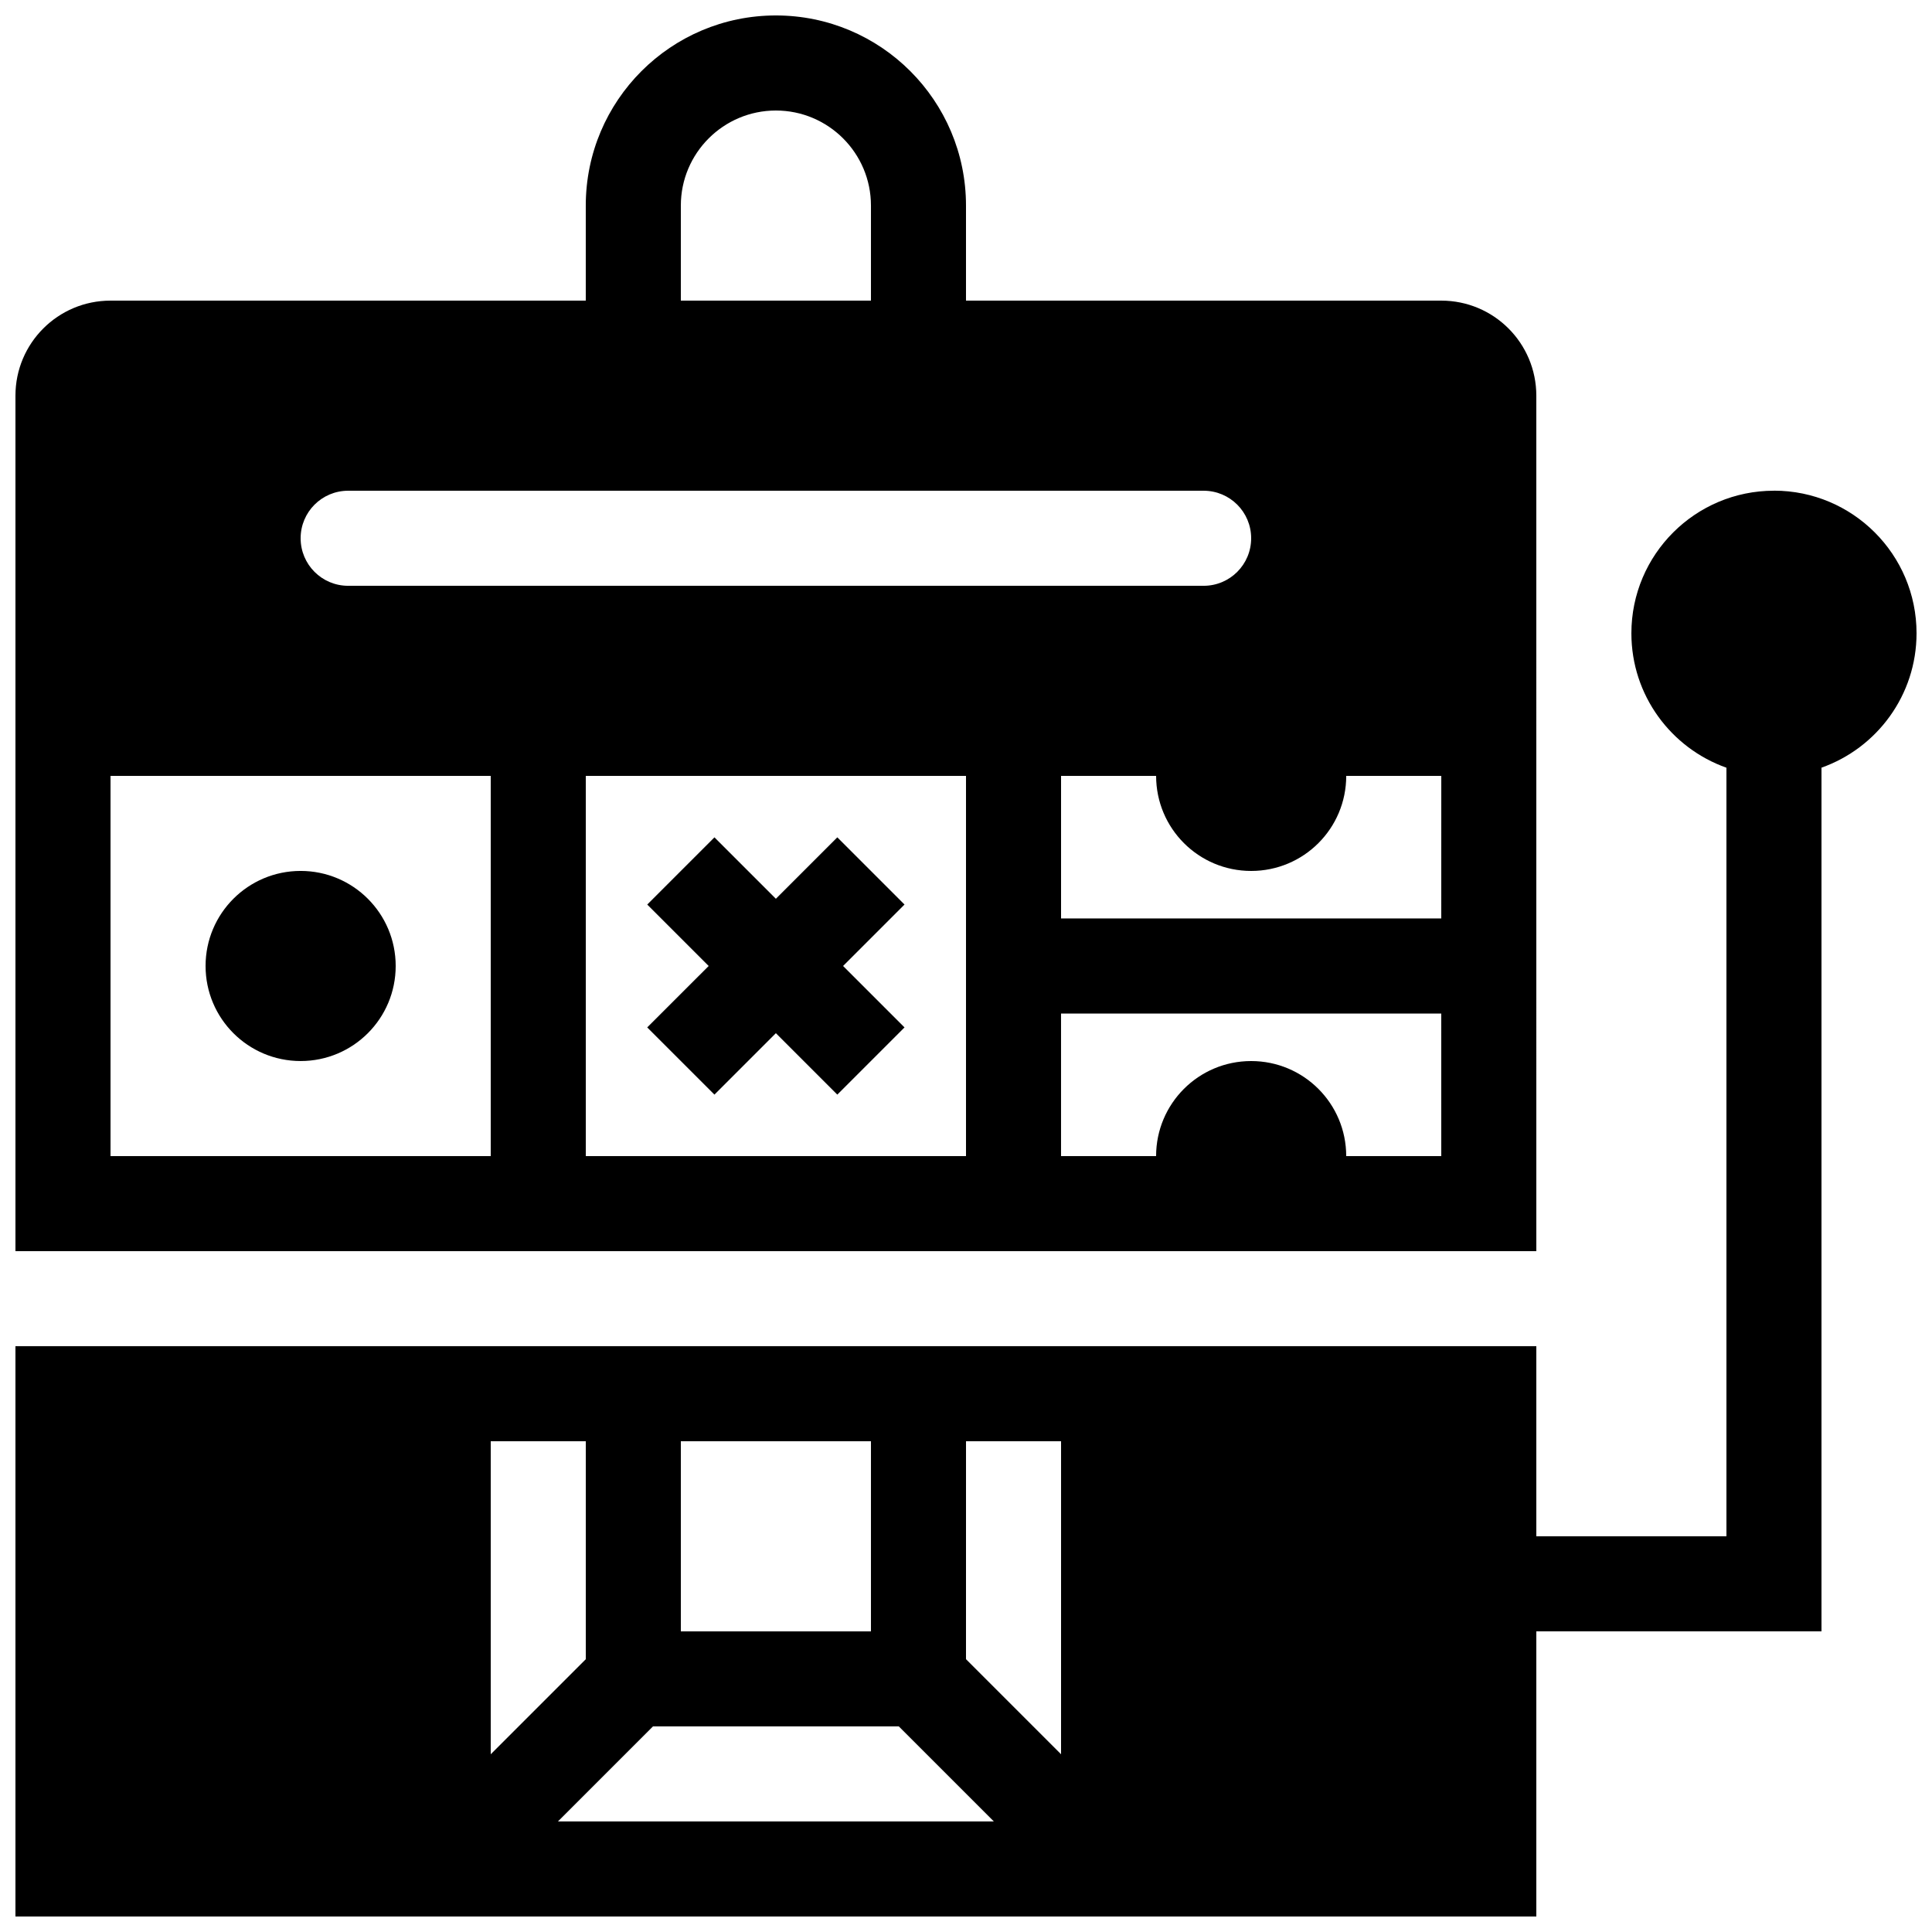 <?xml version="1.0" encoding="UTF-8"?>
<!-- Uploaded to: SVG Repo, www.svgrepo.com, Generator: SVG Repo Mixer Tools -->
<svg width="800px" height="800px" version="1.1" viewBox="144 144 512 512" xmlns="http://www.w3.org/2000/svg">
 <defs>
  <clipPath id="a">
   <path d="m148.09 148.09h503.81v503.81h-503.81z"/>
  </clipPath>
 </defs>
 <g clip-path="url(#a)">
  <path d="m551.14 248.86c0-13.926-11.266-25.191-25.191-25.191h-125.95v-25.191c0-27.82-22.562-50.383-50.383-50.383-27.82 0.004-50.379 22.566-50.379 50.387v25.191l-125.95-0.004c-13.91 0-25.191 11.266-25.191 25.191v226.71h403.05zm-226.71-50.379c0-13.898 11.289-25.191 25.191-25.191 13.898 0 25.191 11.289 25.191 25.191v25.191l-50.383-0.004zm-88.164 75.57h226.71c6.961 0 12.594 5.633 12.594 12.594 0 6.965-5.633 12.598-12.594 12.598h-226.71c-6.961 0-12.594-5.633-12.594-12.594-0.004-6.965 5.629-12.598 12.594-12.598zm37.785 176.33h-100.76v-100.76h100.76zm125.95 0h-100.76v-100.76h100.76zm125.95 0h-25.191c0-13.926-11.266-25.191-25.191-25.191-13.926 0-25.191 11.266-25.191 25.191h-25.191v-37.785h100.76zm0-62.977h-100.76v-37.785h25.191c0 13.926 11.266 25.191 25.191 25.191 13.926 0 25.191-11.266 25.191-25.191h25.191zm88.168-113.36c-20.863 0-37.785 16.922-37.785 37.785 0 16.445 10.52 30.434 25.191 35.625v203.68h-50.383v-50.379h-403.05v151.14h403.05v-75.574h75.57v-228.88c14.672-5.188 25.191-19.184 25.191-35.625 0-20.863-16.922-37.785-37.785-37.785zm-289.69 251.9h50.383v50.383h-50.383zm-50.379 0h25.191v57.762l-25.191 25.191zm17.809 100.76 25.191-25.191h65.141l25.191 25.191zm133.33-17.809-25.191-25.191 0.004-57.762h25.191zm-226.71-208.9c0-13.926 11.281-25.191 25.191-25.191 13.91 0 25.191 11.266 25.191 25.191s-11.281 25.191-25.191 25.191c-13.914-0.004-25.191-11.27-25.191-25.191zm117.04 16.281 16.289-16.281-16.281-16.281 17.809-17.809 16.281 16.277 16.281-16.281 17.809 17.809-16.281 16.285 16.281 16.281-17.809 17.809-16.281-16.281-16.281 16.281z"/>
 </g>
</svg>